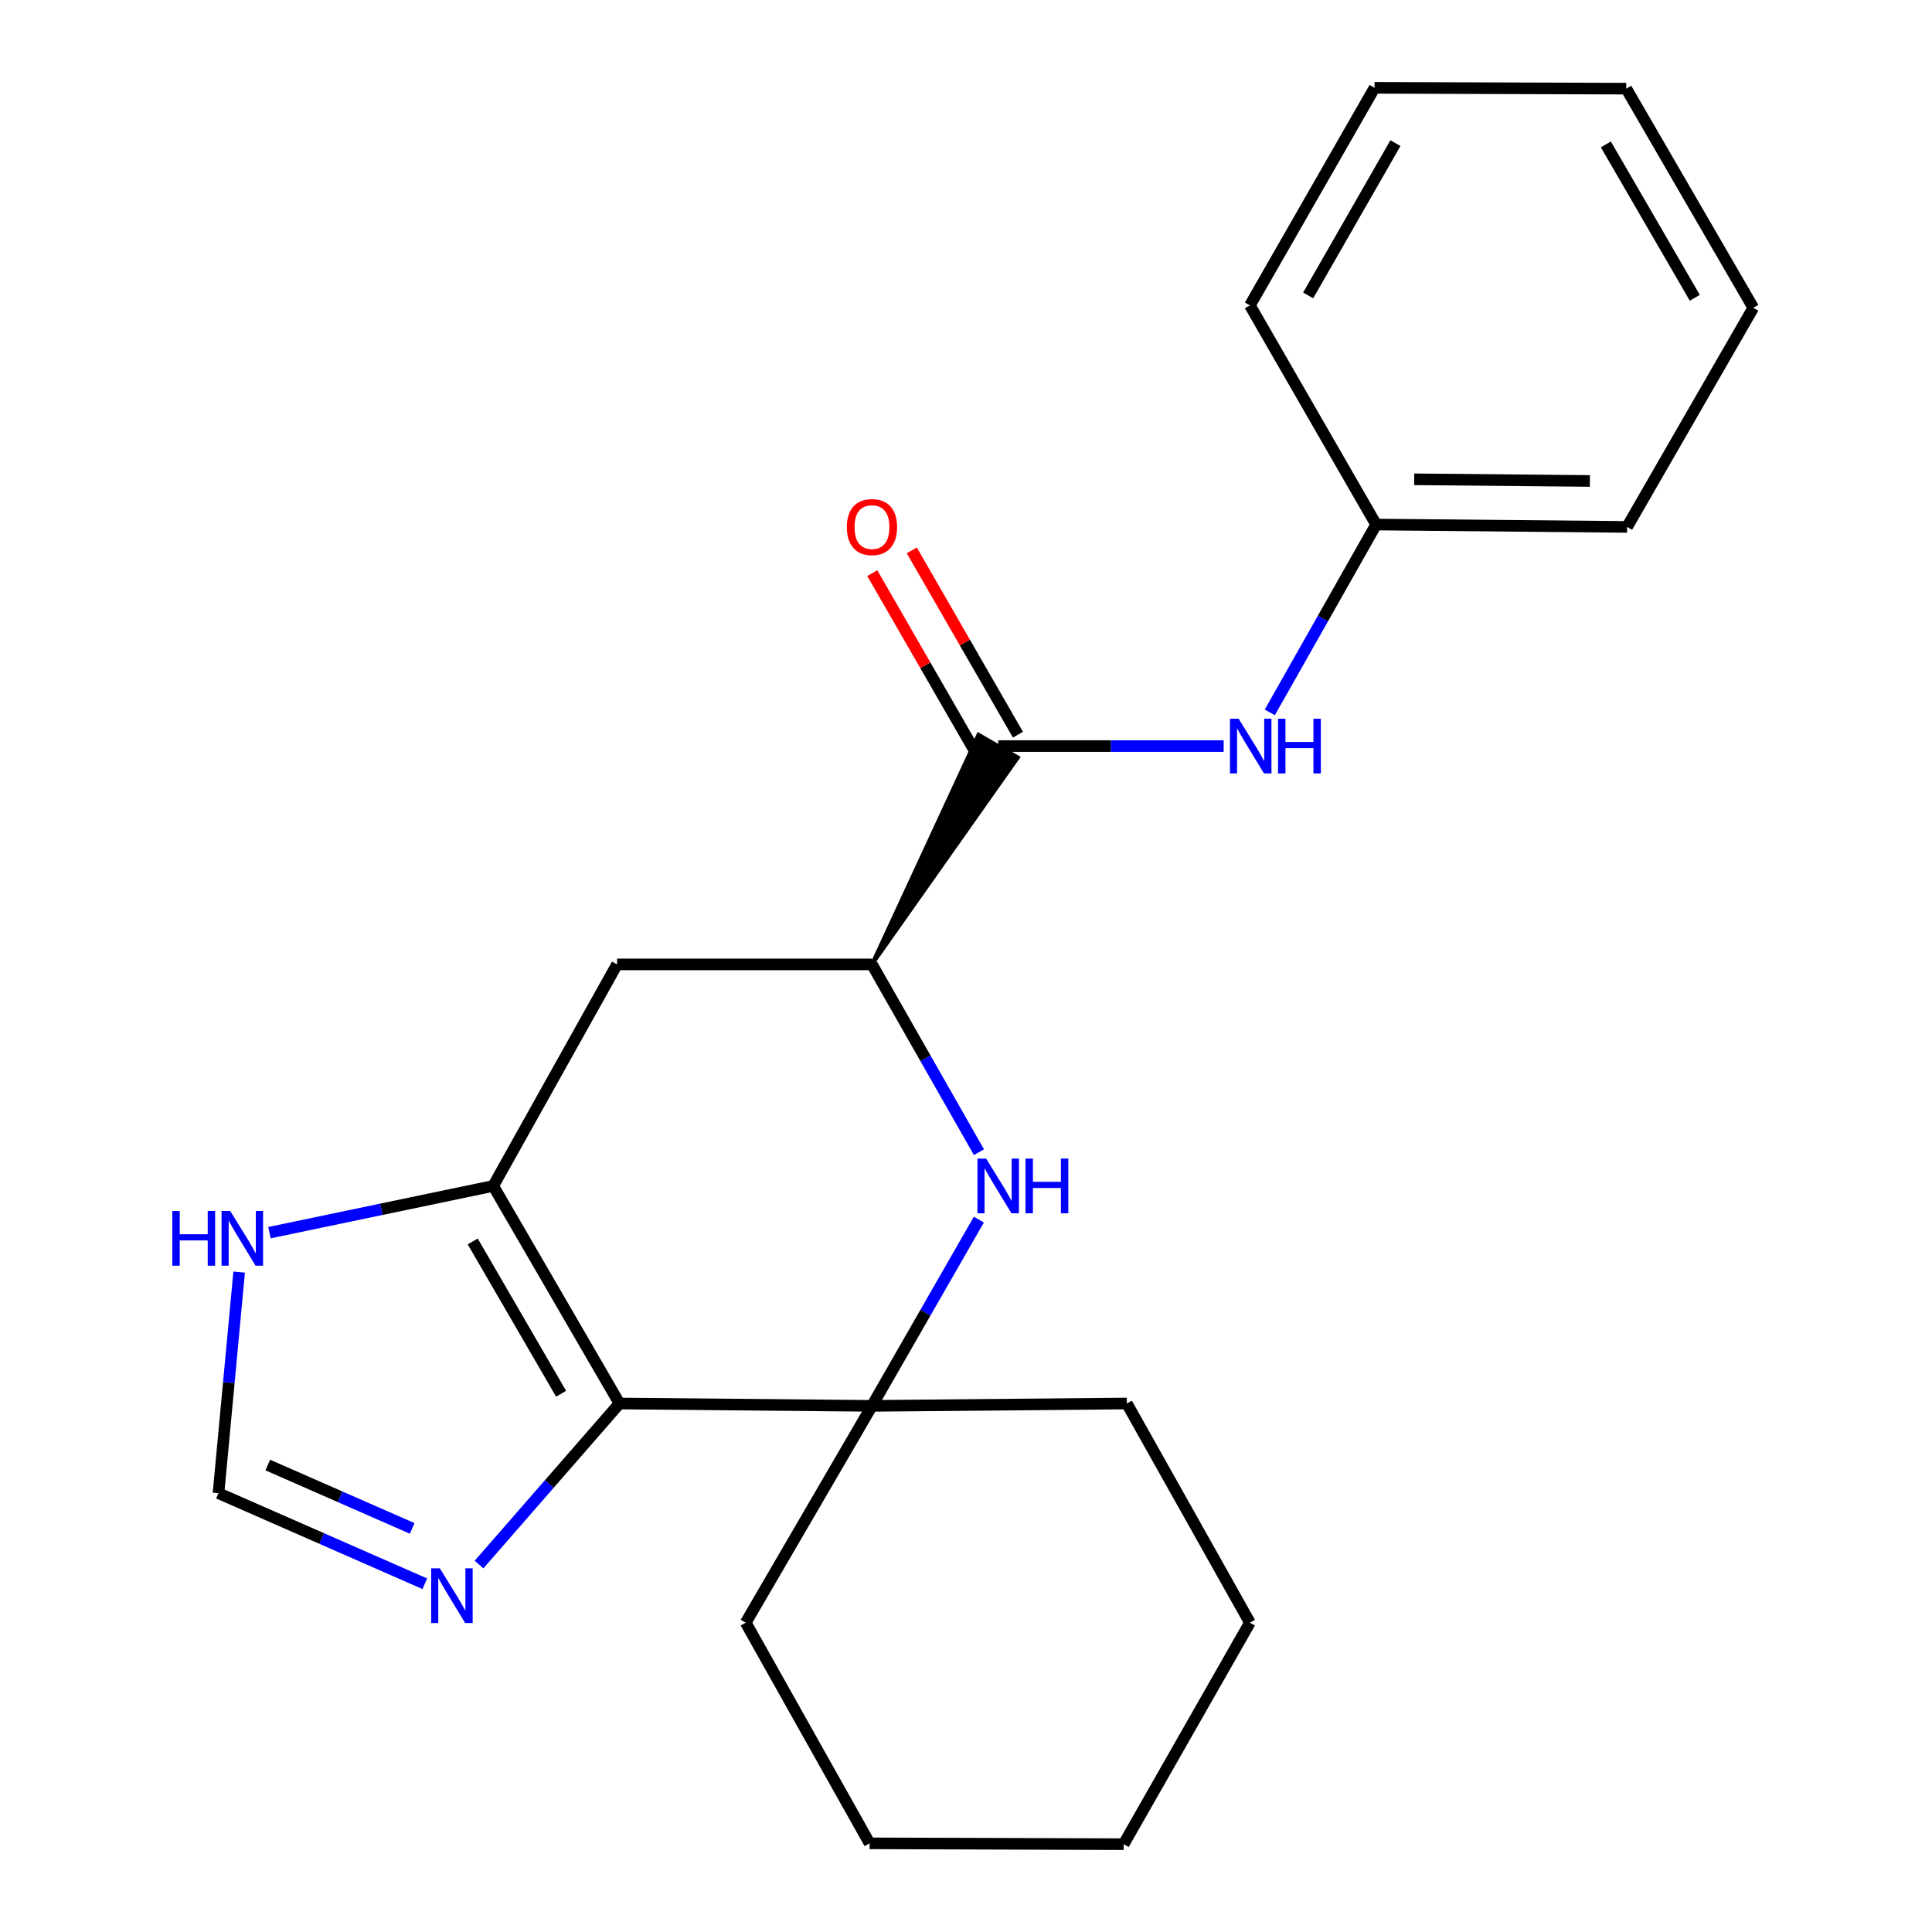 <?xml version='1.0' encoding='iso-8859-1'?>
<svg version='1.1' baseProfile='full'
              xmlns='http://www.w3.org/2000/svg'
                      xmlns:rdkit='http://www.rdkit.org/xml'
                      xmlns:xlink='http://www.w3.org/1999/xlink'
                  xml:space='preserve'
width='1000px' height='1000px' viewBox='0 0 1000 1000'>
<!-- END OF HEADER -->
<rect style='opacity:1.0;fill:#FFFFFF;stroke:none' width='1000' height='1000' x='0' y='0'> </rect>
<path class='bond-0' d='M 320.645,726.453 L 255.298,613.83' style='fill:none;fill-rule:evenodd;stroke:#000000;stroke-width:6px;stroke-linecap:butt;stroke-linejoin:miter;stroke-opacity:1' />
<path class='bond-0' d='M 290.426,721.406 L 244.683,642.57' style='fill:none;fill-rule:evenodd;stroke:#000000;stroke-width:6px;stroke-linecap:butt;stroke-linejoin:miter;stroke-opacity:1' />
<path class='bond-2' d='M 320.645,726.453 L 451.326,727.673' style='fill:none;fill-rule:evenodd;stroke:#000000;stroke-width:6px;stroke-linecap:butt;stroke-linejoin:miter;stroke-opacity:1' />
<path class='bond-5' d='M 320.645,726.453 L 284.296,768.132' style='fill:none;fill-rule:evenodd;stroke:#000000;stroke-width:6px;stroke-linecap:butt;stroke-linejoin:miter;stroke-opacity:1' />
<path class='bond-5' d='M 284.296,768.132 L 247.948,809.812' style='fill:none;fill-rule:evenodd;stroke:#0000FF;stroke-width:6px;stroke-linecap:butt;stroke-linejoin:miter;stroke-opacity:1' />
<path class='bond-6' d='M 255.298,613.83 L 319.386,499.174' style='fill:none;fill-rule:evenodd;stroke:#000000;stroke-width:6px;stroke-linecap:butt;stroke-linejoin:miter;stroke-opacity:1' />
<path class='bond-7' d='M 255.298,613.83 L 197.386,625.928' style='fill:none;fill-rule:evenodd;stroke:#000000;stroke-width:6px;stroke-linecap:butt;stroke-linejoin:miter;stroke-opacity:1' />
<path class='bond-7' d='M 197.386,625.928 L 139.473,638.026' style='fill:none;fill-rule:evenodd;stroke:#0000FF;stroke-width:6px;stroke-linecap:butt;stroke-linejoin:miter;stroke-opacity:1' />
<path class='bond-1' d='M 506.651,631.271 L 478.988,679.472' style='fill:none;fill-rule:evenodd;stroke:#0000FF;stroke-width:6px;stroke-linecap:butt;stroke-linejoin:miter;stroke-opacity:1' />
<path class='bond-1' d='M 478.988,679.472 L 451.326,727.673' style='fill:none;fill-rule:evenodd;stroke:#000000;stroke-width:6px;stroke-linecap:butt;stroke-linejoin:miter;stroke-opacity:1' />
<path class='bond-3' d='M 506.712,596.371 L 479.019,547.772' style='fill:none;fill-rule:evenodd;stroke:#0000FF;stroke-width:6px;stroke-linecap:butt;stroke-linejoin:miter;stroke-opacity:1' />
<path class='bond-3' d='M 479.019,547.772 L 451.326,499.174' style='fill:none;fill-rule:evenodd;stroke:#000000;stroke-width:6px;stroke-linecap:butt;stroke-linejoin:miter;stroke-opacity:1' />
<path class='bond-12' d='M 451.326,727.673 L 583.253,726.453' style='fill:none;fill-rule:evenodd;stroke:#000000;stroke-width:6px;stroke-linecap:butt;stroke-linejoin:miter;stroke-opacity:1' />
<path class='bond-13' d='M 451.326,727.673 L 385.979,839.889' style='fill:none;fill-rule:evenodd;stroke:#000000;stroke-width:6px;stroke-linecap:butt;stroke-linejoin:miter;stroke-opacity:1' />
<path class='bond-4' d='M 451.326,499.174 L 526.878,392.078 L 506.443,380.263 Z' style='fill:#000000;fill-rule:evenodd;fill-opacity:1;stroke:#000000;stroke-width:2px;stroke-linecap:butt;stroke-linejoin:miter;stroke-opacity:1;' />
<path class='bond-23' d='M 451.326,499.174 L 319.386,499.174' style='fill:none;fill-rule:evenodd;stroke:#000000;stroke-width:6px;stroke-linecap:butt;stroke-linejoin:miter;stroke-opacity:1' />
<path class='bond-9' d='M 516.66,386.17 L 575.01,386.17' style='fill:none;fill-rule:evenodd;stroke:#000000;stroke-width:6px;stroke-linecap:butt;stroke-linejoin:miter;stroke-opacity:1' />
<path class='bond-9' d='M 575.01,386.17 L 633.36,386.17' style='fill:none;fill-rule:evenodd;stroke:#0000FF;stroke-width:6px;stroke-linecap:butt;stroke-linejoin:miter;stroke-opacity:1' />
<path class='bond-10' d='M 526.888,380.28 L 499.414,332.578' style='fill:none;fill-rule:evenodd;stroke:#000000;stroke-width:6px;stroke-linecap:butt;stroke-linejoin:miter;stroke-opacity:1' />
<path class='bond-10' d='M 499.414,332.578 L 471.94,284.876' style='fill:none;fill-rule:evenodd;stroke:#FF0000;stroke-width:6px;stroke-linecap:butt;stroke-linejoin:miter;stroke-opacity:1' />
<path class='bond-10' d='M 506.433,392.061 L 478.959,344.359' style='fill:none;fill-rule:evenodd;stroke:#000000;stroke-width:6px;stroke-linecap:butt;stroke-linejoin:miter;stroke-opacity:1' />
<path class='bond-10' d='M 478.959,344.359 L 451.485,296.657' style='fill:none;fill-rule:evenodd;stroke:#FF0000;stroke-width:6px;stroke-linecap:butt;stroke-linejoin:miter;stroke-opacity:1' />
<path class='bond-8' d='M 219.87,819.748 L 166.48,796.312' style='fill:none;fill-rule:evenodd;stroke:#0000FF;stroke-width:6px;stroke-linecap:butt;stroke-linejoin:miter;stroke-opacity:1' />
<path class='bond-8' d='M 166.48,796.312 L 113.089,772.877' style='fill:none;fill-rule:evenodd;stroke:#000000;stroke-width:6px;stroke-linecap:butt;stroke-linejoin:miter;stroke-opacity:1' />
<path class='bond-8' d='M 213.341,791.102 L 175.967,774.698' style='fill:none;fill-rule:evenodd;stroke:#0000FF;stroke-width:6px;stroke-linecap:butt;stroke-linejoin:miter;stroke-opacity:1' />
<path class='bond-8' d='M 175.967,774.698 L 138.594,758.293' style='fill:none;fill-rule:evenodd;stroke:#000000;stroke-width:6px;stroke-linecap:butt;stroke-linejoin:miter;stroke-opacity:1' />
<path class='bond-22' d='M 123.784,658.435 L 118.436,715.656' style='fill:none;fill-rule:evenodd;stroke:#0000FF;stroke-width:6px;stroke-linecap:butt;stroke-linejoin:miter;stroke-opacity:1' />
<path class='bond-22' d='M 118.436,715.656 L 113.089,772.877' style='fill:none;fill-rule:evenodd;stroke:#000000;stroke-width:6px;stroke-linecap:butt;stroke-linejoin:miter;stroke-opacity:1' />
<path class='bond-11' d='M 657.249,368.716 L 684.766,320.109' style='fill:none;fill-rule:evenodd;stroke:#0000FF;stroke-width:6px;stroke-linecap:butt;stroke-linejoin:miter;stroke-opacity:1' />
<path class='bond-11' d='M 684.766,320.109 L 712.282,271.501' style='fill:none;fill-rule:evenodd;stroke:#000000;stroke-width:6px;stroke-linecap:butt;stroke-linejoin:miter;stroke-opacity:1' />
<path class='bond-14' d='M 712.282,271.501 L 842.177,272.734' style='fill:none;fill-rule:evenodd;stroke:#000000;stroke-width:6px;stroke-linecap:butt;stroke-linejoin:miter;stroke-opacity:1' />
<path class='bond-14' d='M 731.991,248.082 L 822.917,248.945' style='fill:none;fill-rule:evenodd;stroke:#000000;stroke-width:6px;stroke-linecap:butt;stroke-linejoin:miter;stroke-opacity:1' />
<path class='bond-15' d='M 712.282,271.501 L 646.948,158.065' style='fill:none;fill-rule:evenodd;stroke:#000000;stroke-width:6px;stroke-linecap:butt;stroke-linejoin:miter;stroke-opacity:1' />
<path class='bond-17' d='M 583.253,726.453 L 646.948,839.889' style='fill:none;fill-rule:evenodd;stroke:#000000;stroke-width:6px;stroke-linecap:butt;stroke-linejoin:miter;stroke-opacity:1' />
<path class='bond-16' d='M 385.979,839.889 L 450.107,954.113' style='fill:none;fill-rule:evenodd;stroke:#000000;stroke-width:6px;stroke-linecap:butt;stroke-linejoin:miter;stroke-opacity:1' />
<path class='bond-18' d='M 842.177,272.734 L 907.511,159.311' style='fill:none;fill-rule:evenodd;stroke:#000000;stroke-width:6px;stroke-linecap:butt;stroke-linejoin:miter;stroke-opacity:1' />
<path class='bond-19' d='M 646.948,158.065 L 711.469,45.455' style='fill:none;fill-rule:evenodd;stroke:#000000;stroke-width:6px;stroke-linecap:butt;stroke-linejoin:miter;stroke-opacity:1' />
<path class='bond-19' d='M 677.108,152.908 L 722.273,74.081' style='fill:none;fill-rule:evenodd;stroke:#000000;stroke-width:6px;stroke-linecap:butt;stroke-linejoin:miter;stroke-opacity:1' />
<path class='bond-20' d='M 450.107,954.113 L 581.601,954.545' style='fill:none;fill-rule:evenodd;stroke:#000000;stroke-width:6px;stroke-linecap:butt;stroke-linejoin:miter;stroke-opacity:1' />
<path class='bond-24' d='M 646.948,839.889 L 581.601,954.545' style='fill:none;fill-rule:evenodd;stroke:#000000;stroke-width:6px;stroke-linecap:butt;stroke-linejoin:miter;stroke-opacity:1' />
<path class='bond-25' d='M 907.511,159.311 L 841.744,45.887' style='fill:none;fill-rule:evenodd;stroke:#000000;stroke-width:6px;stroke-linecap:butt;stroke-linejoin:miter;stroke-opacity:1' />
<path class='bond-25' d='M 877.225,154.138 L 831.188,74.742' style='fill:none;fill-rule:evenodd;stroke:#000000;stroke-width:6px;stroke-linecap:butt;stroke-linejoin:miter;stroke-opacity:1' />
<path class='bond-21' d='M 711.469,45.455 L 841.744,45.887' style='fill:none;fill-rule:evenodd;stroke:#000000;stroke-width:6px;stroke-linecap:butt;stroke-linejoin:miter;stroke-opacity:1' />
<path  class='atom-2' d='M 510.4 599.67
L 519.68 614.67
Q 520.6 616.15, 522.08 618.83
Q 523.56 621.51, 523.64 621.67
L 523.64 599.67
L 527.4 599.67
L 527.4 627.99
L 523.52 627.99
L 513.56 611.59
Q 512.4 609.67, 511.16 607.47
Q 509.96 605.27, 509.6 604.59
L 509.6 627.99
L 505.92 627.99
L 505.92 599.67
L 510.4 599.67
' fill='#0000FF'/>
<path  class='atom-2' d='M 530.8 599.67
L 534.64 599.67
L 534.64 611.71
L 549.12 611.71
L 549.12 599.67
L 552.96 599.67
L 552.96 627.99
L 549.12 627.99
L 549.12 614.91
L 534.64 614.91
L 534.64 627.99
L 530.8 627.99
L 530.8 599.67
' fill='#0000FF'/>
<path  class='atom-6' d='M 227.649 811.75
L 236.929 826.75
Q 237.849 828.23, 239.329 830.91
Q 240.809 833.59, 240.889 833.75
L 240.889 811.75
L 244.649 811.75
L 244.649 840.07
L 240.769 840.07
L 230.809 823.67
Q 229.649 821.75, 228.409 819.55
Q 227.209 817.35, 226.849 816.67
L 226.849 840.07
L 223.169 840.07
L 223.169 811.75
L 227.649 811.75
' fill='#0000FF'/>
<path  class='atom-8' d='M 89.196 626.803
L 93.036 626.803
L 93.036 638.843
L 107.516 638.843
L 107.516 626.803
L 111.356 626.803
L 111.356 655.123
L 107.516 655.123
L 107.516 642.043
L 93.036 642.043
L 93.036 655.123
L 89.196 655.123
L 89.196 626.803
' fill='#0000FF'/>
<path  class='atom-8' d='M 119.156 626.803
L 128.436 641.803
Q 129.356 643.283, 130.836 645.963
Q 132.316 648.643, 132.396 648.803
L 132.396 626.803
L 136.156 626.803
L 136.156 655.123
L 132.276 655.123
L 122.316 638.723
Q 121.156 636.803, 119.916 634.603
Q 118.716 632.403, 118.356 631.723
L 118.356 655.123
L 114.676 655.123
L 114.676 626.803
L 119.156 626.803
' fill='#0000FF'/>
<path  class='atom-10' d='M 641.108 372.01
L 650.388 387.01
Q 651.308 388.49, 652.788 391.17
Q 654.268 393.85, 654.348 394.01
L 654.348 372.01
L 658.108 372.01
L 658.108 400.33
L 654.228 400.33
L 644.268 383.93
Q 643.108 382.01, 641.868 379.81
Q 640.668 377.61, 640.308 376.93
L 640.308 400.33
L 636.628 400.33
L 636.628 372.01
L 641.108 372.01
' fill='#0000FF'/>
<path  class='atom-10' d='M 661.508 372.01
L 665.348 372.01
L 665.348 384.05
L 679.828 384.05
L 679.828 372.01
L 683.668 372.01
L 683.668 400.33
L 679.828 400.33
L 679.828 387.25
L 665.348 387.25
L 665.348 400.33
L 661.508 400.33
L 661.508 372.01
' fill='#0000FF'/>
<path  class='atom-11' d='M 438.326 272.814
Q 438.326 266.014, 441.686 262.214
Q 445.046 258.414, 451.326 258.414
Q 457.606 258.414, 460.966 262.214
Q 464.326 266.014, 464.326 272.814
Q 464.326 279.694, 460.926 283.614
Q 457.526 287.494, 451.326 287.494
Q 445.086 287.494, 441.686 283.614
Q 438.326 279.734, 438.326 272.814
M 451.326 284.294
Q 455.646 284.294, 457.966 281.414
Q 460.326 278.494, 460.326 272.814
Q 460.326 267.254, 457.966 264.454
Q 455.646 261.614, 451.326 261.614
Q 447.006 261.614, 444.646 264.414
Q 442.326 267.214, 442.326 272.814
Q 442.326 278.534, 444.646 281.414
Q 447.006 284.294, 451.326 284.294
' fill='#FF0000'/>
</svg>
